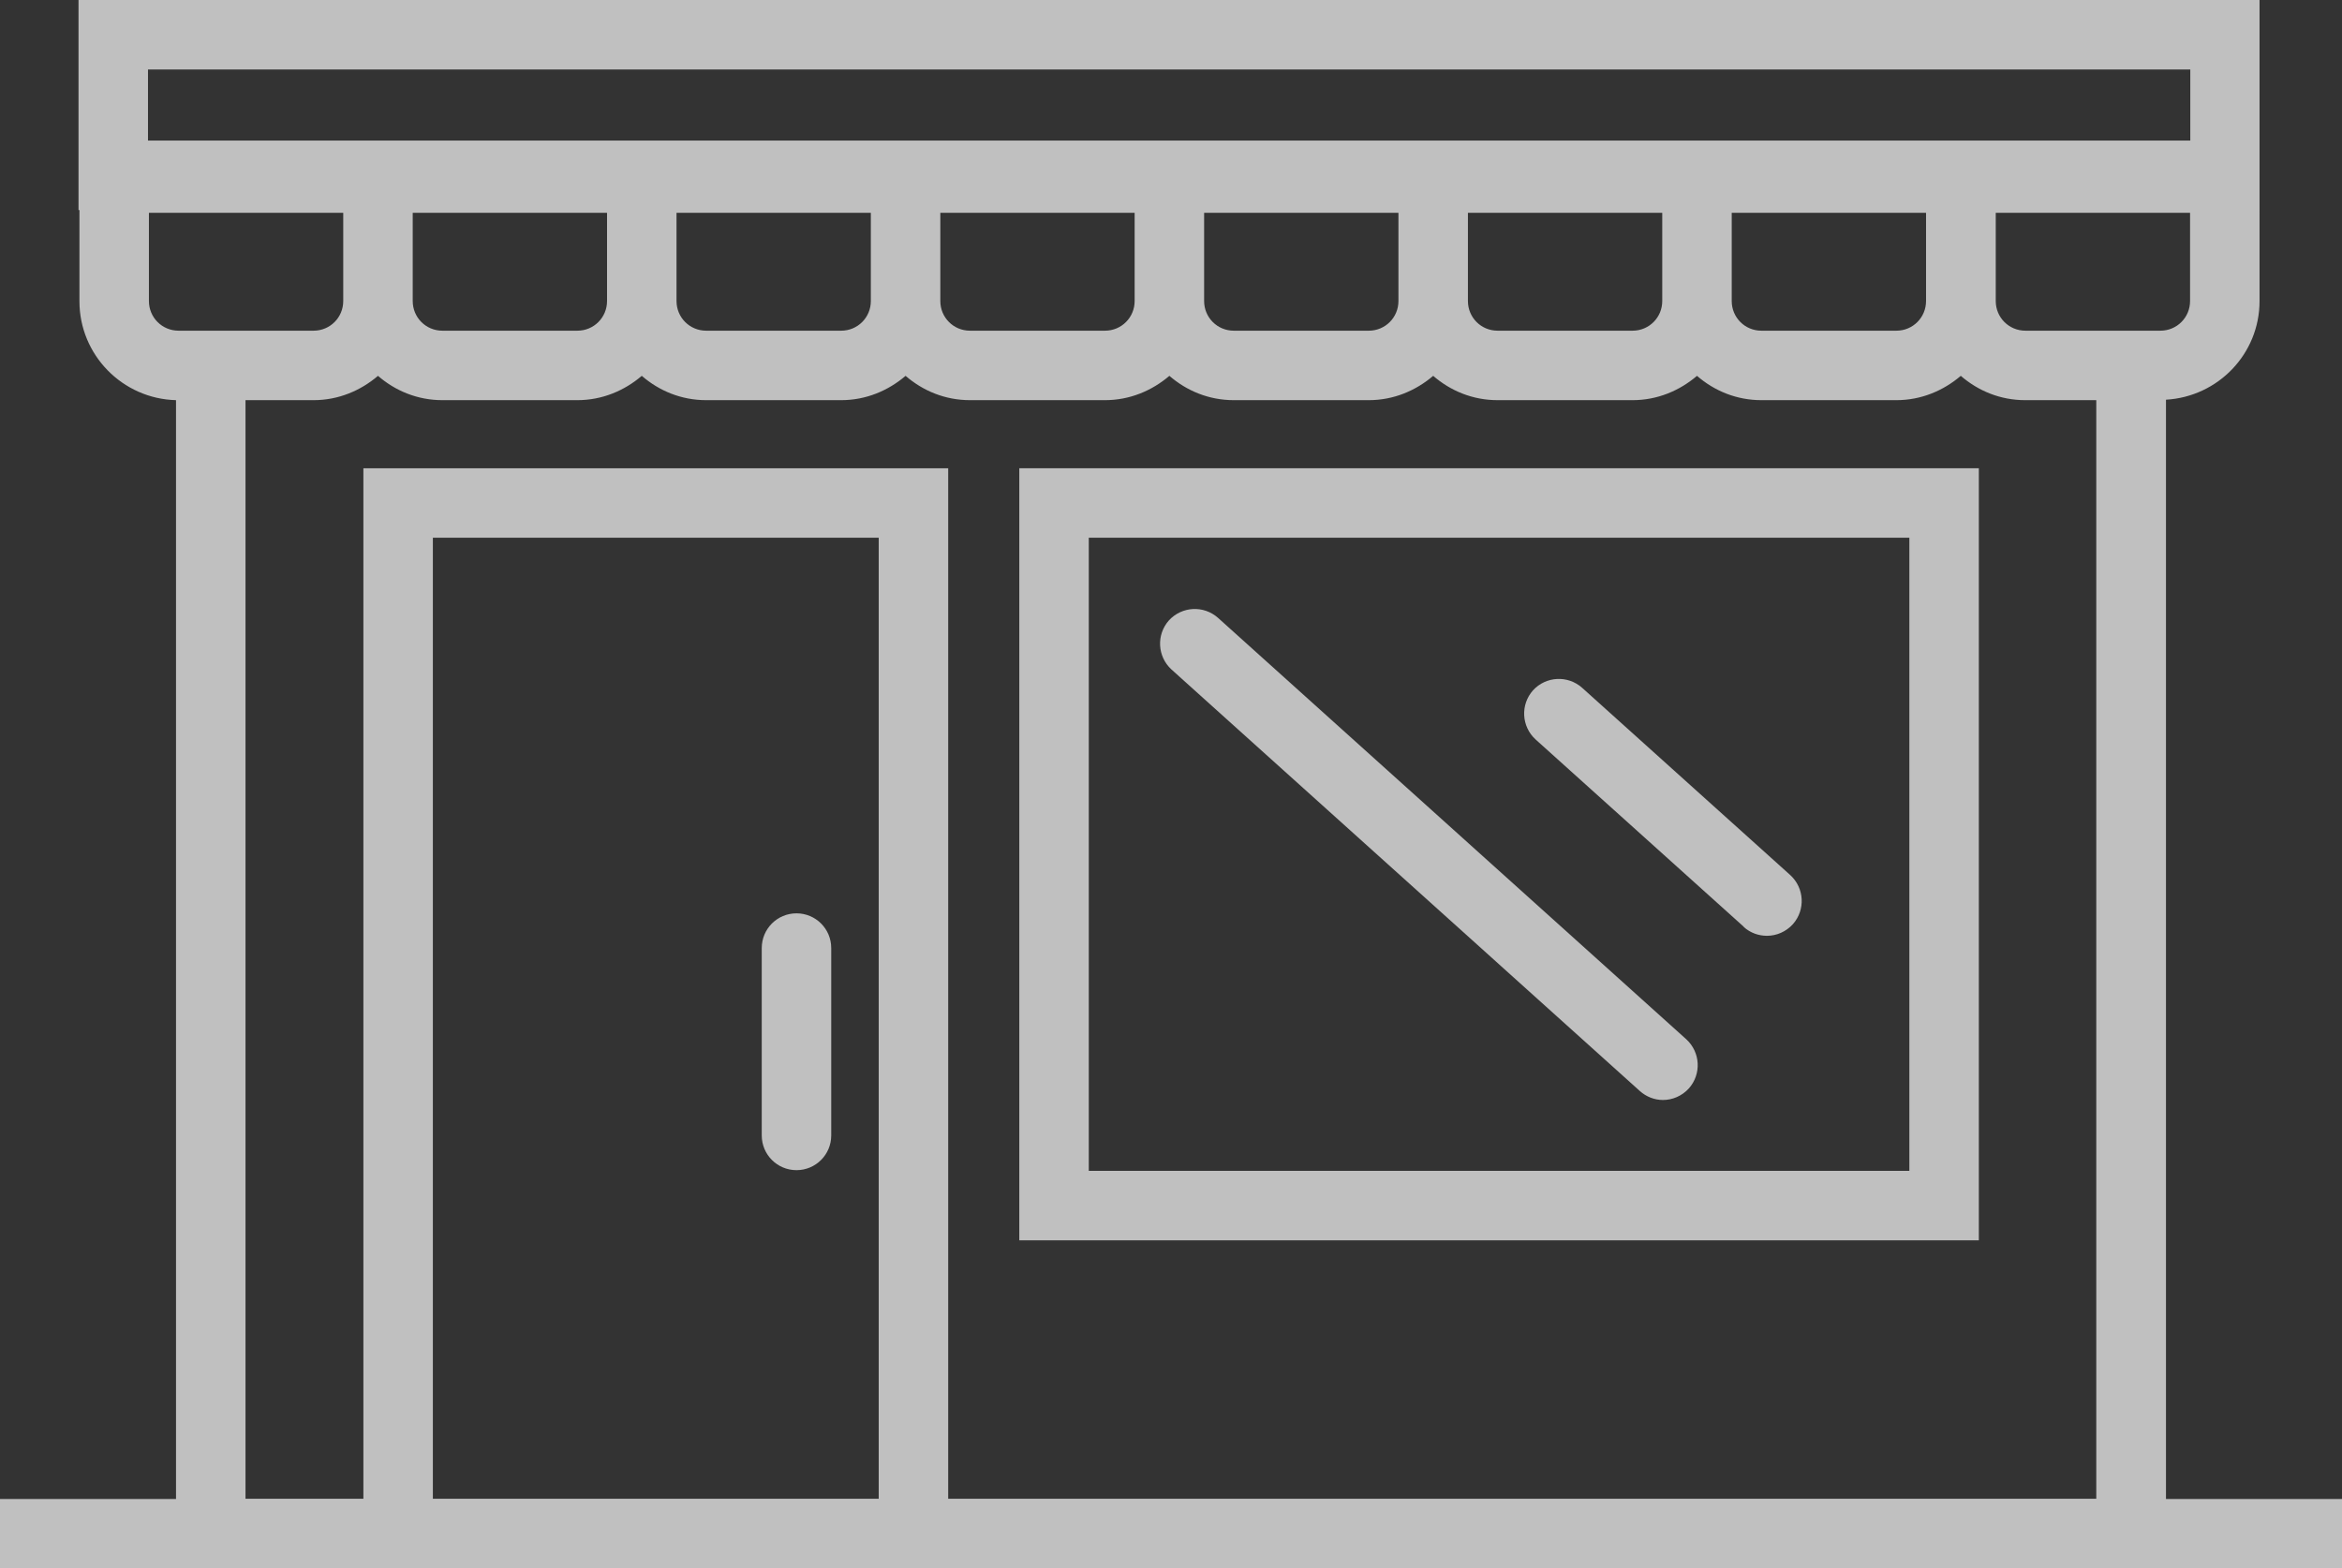 <?xml version="1.0" encoding="UTF-8"?>
<svg id="Ebene_2" data-name="Ebene 2" xmlns="http://www.w3.org/2000/svg" width="101.12" height="67.72" viewBox="0 0 101.12 67.72">
  <rect x="0" y="0" width="101.12" height="67.72" fill="#333333" stroke="none"/>
  <g id="Ebene_2-2" data-name="Ebene 2">
    <g style="opacity: .69;">
      <path d="M85.43,20.22H44.01V53.56h41.43V20.22Zm-3,30.34H47.01V23.22h35.43v27.34Z" style="fill: #fff;"/>
      <path d="M93.52,64.72V17.26c2.25-.13,4.04-1.98,4.04-4.26V0H3.39V9.07h.04v3.94c0,2.32,1.86,4.21,4.17,4.27v47.45H0v3H101.12v-3h-7.6Zm1.04-51.72c0,.71-.57,1.28-1.28,1.28h-5.83c-.71,0-1.28-.57-1.28-1.28v-3.81h8.39v3.81ZM17.82,9.19h8.39v3.81c0,.71-.57,1.28-1.28,1.28h-5.83c-.71,0-1.28-.57-1.28-1.28v-3.81Zm11.39,0h8.39v3.81c0,.71-.57,1.28-1.28,1.28h-5.83c-.71,0-1.28-.57-1.28-1.28v-3.81Zm11.39,0h8.39v3.81c0,.71-.57,1.28-1.28,1.28h-5.83c-.71,0-1.28-.57-1.28-1.28v-3.81Zm11.39,0h8.39v3.81c0,.71-.57,1.28-1.28,1.28h-5.83c-.71,0-1.28-.57-1.28-1.28v-3.81Zm11.39,0h8.39v3.81c0,.71-.57,1.28-1.28,1.28h-5.83c-.71,0-1.28-.57-1.28-1.28v-3.81Zm11.39,0h8.39v3.81c0,.71-.57,1.28-1.28,1.28h-5.83c-.71,0-1.28-.57-1.28-1.28v-3.81ZM6.39,3H94.57v3.07H6.39V3Zm.04,10v-3.81H14.82v3.81c0,.71-.57,1.28-1.28,1.28H7.71c-.71,0-1.28-.57-1.28-1.28Zm12.26,51.72V23.22h19.25v41.5H18.69Zm-3-44.5v44.5h-5.09V17.28h2.94c1.07,0,2.03-.41,2.78-1.05,.75,.65,1.71,1.05,2.78,1.05h5.83c1.07,0,2.03-.41,2.78-1.05,.75,.65,1.71,1.05,2.78,1.05h5.83c1.07,0,2.03-.41,2.78-1.05,.75,.65,1.71,1.05,2.78,1.05h5.83c1.07,0,2.03-.41,2.78-1.05,.75,.65,1.71,1.05,2.78,1.05h5.83c1.07,0,2.03-.41,2.78-1.05,.75,.65,1.71,1.05,2.78,1.05h5.83c1.07,0,2.03-.41,2.78-1.05,.75,.65,1.71,1.05,2.78,1.05h5.83c1.07,0,2.03-.41,2.78-1.05,.75,.65,1.71,1.05,2.78,1.05h3.07v47.44H40.94V20.22H15.69Z" style="fill: #fff;"/>
      <path d="M34.39,39.44c-.83,0-1.5,.67-1.5,1.5v8.09c0,.83,.67,1.5,1.5,1.5s1.5-.67,1.5-1.5v-8.09c0-.83-.67-1.5-1.5-1.5Z" style="fill: #fff;"/>
      <path d="M70.8,47.11c.29,.26,.65,.39,1,.39,.41,0,.82-.17,1.12-.5,.55-.62,.5-1.56-.11-2.12l-20.22-18.2c-.62-.55-1.56-.5-2.12,.11-.55,.62-.5,1.56,.11,2.12l20.22,18.2Z" style="fill: #fff;"/>
      <path d="M75.29,40.03c.29,.26,.65,.38,1,.38,.41,0,.82-.17,1.12-.5,.55-.62,.5-1.56-.11-2.12l-8.99-8.09c-.62-.55-1.56-.5-2.12,.11-.55,.62-.5,1.56,.11,2.12l8.99,8.09Z" style="fill: #fff;"/>
    </g>
  </g>
</svg>